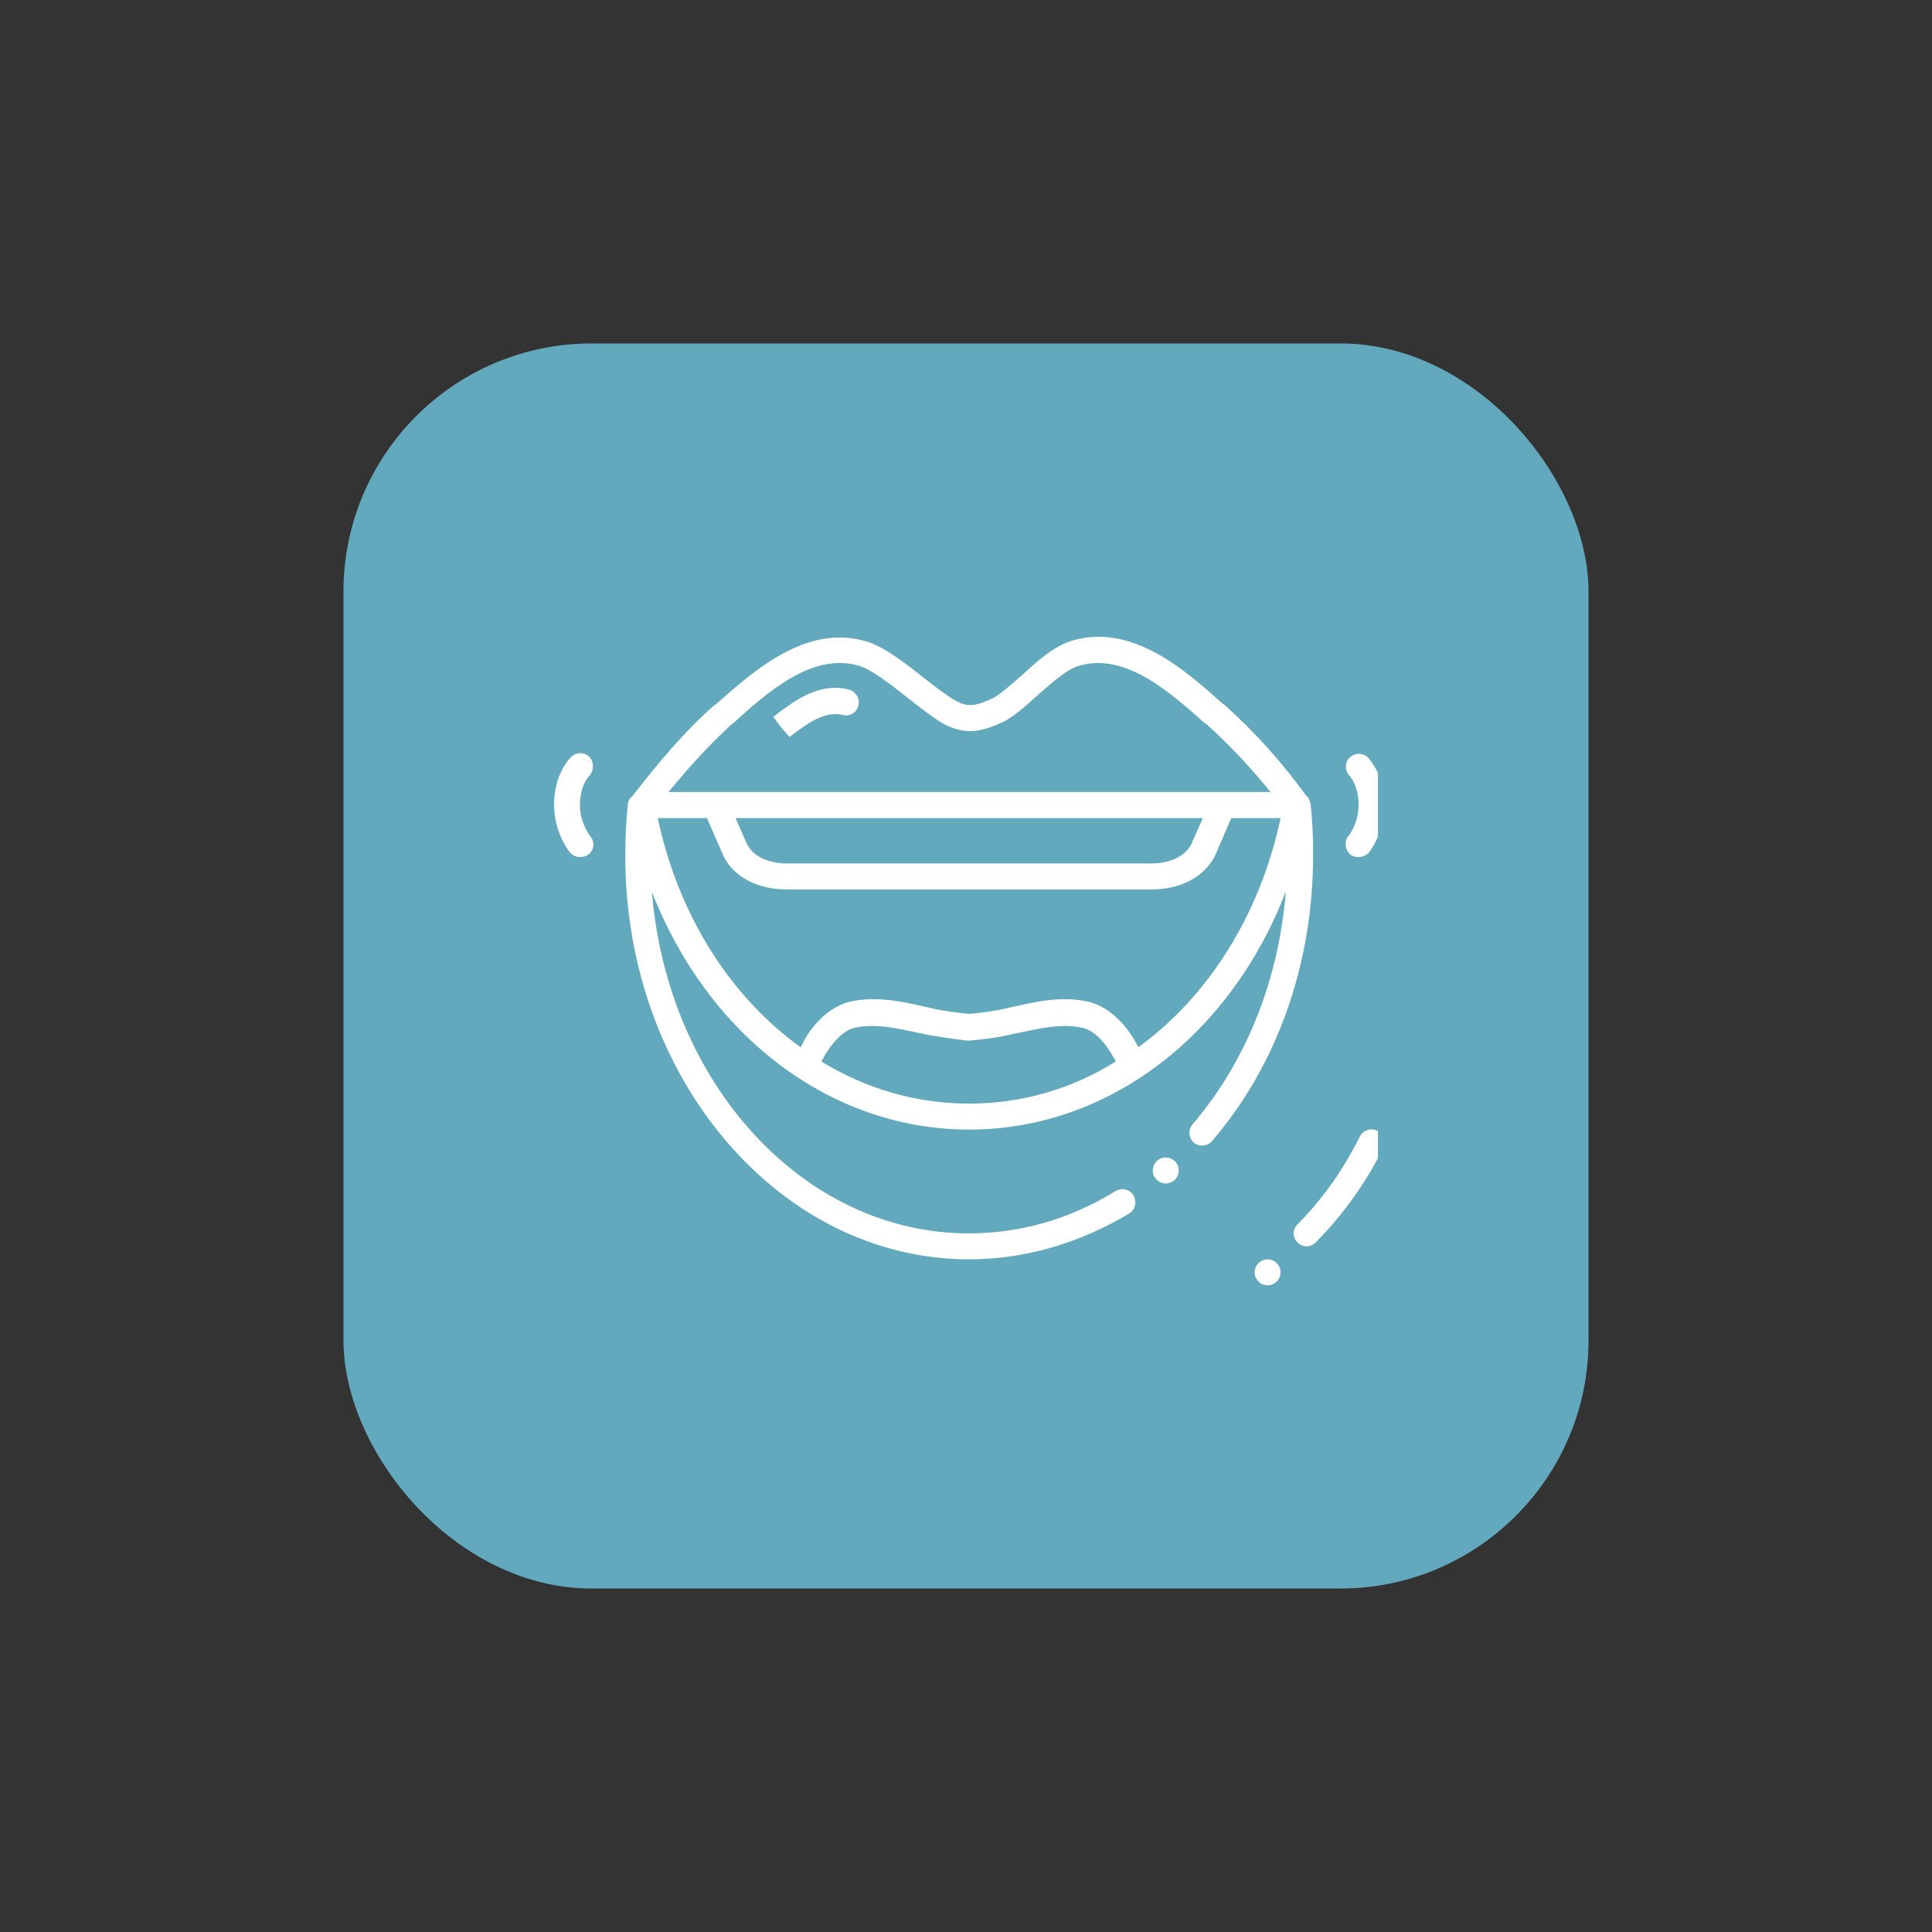 <?xml version="1.0" encoding="UTF-8"?>
<svg id="Layer_1" data-name="Layer 1" xmlns="http://www.w3.org/2000/svg" xmlns:xlink="http://www.w3.org/1999/xlink" viewBox="0 0 180 180">
  <rect x="0" y="0" width="180" height="180" fill="#333333" stroke="none"/>
  <defs>
    <style>
      .cls-1 {
        fill: none;
      }

      .cls-2 {
        clip-path: url(#clippath-1);
      }

      .cls-3 {
        clip-path: url(#clippath-3);
      }

      .cls-4 {
        clip-path: url(#clippath-2);
      }

      .cls-5 {
        fill: #fff;
      }

      .cls-6 {
        fill: #63a9be;
      }

      .cls-7 {
        clip-path: url(#clippath);
      }
    </style>
    <clipPath id="clippath">
      <rect class="cls-1" x="114.64" y="115.87" width="5.39" height="4.81"/>
    </clipPath>
    <clipPath id="clippath-1">
      <rect class="cls-1" x="120.03" y="105.09" width="8.35" height="13.47"/>
    </clipPath>
    <clipPath id="clippath-2">
      <rect class="cls-1" x="51.62" y="70.07" width="3.77" height="10.77"/>
    </clipPath>
    <clipPath id="clippath-3">
      <rect class="cls-1" x="122.72" y="70.07" width="5.66" height="10.77"/>
    </clipPath>
  </defs>
  <rect class="cls-6" x="32" y="32" width="116" height="116" rx="23.12" ry="23.12"/>
  <g>
    <path class="cls-5" d="M79.12,64.25c-2.9-.73-5.26,1.15-7.08,2.54l.73.97.79.9c1.52-1.15,3.21-2.47,4.96-2.05.66.18,1.34-.24,1.45-.9.18-.61-.24-1.27-.84-1.45Z"/>
    <path class="cls-5" d="M122.09,74.89c-.05-.31-.18-.61-.42-.79-2.23-3.08-4.78-5.92-7.62-8.46l-.12-.06c-3.5-3.15-8.41-7.49-13.96-5.92-1.69.48-3.27,1.87-4.71,3.21-.92.78-1.82,1.63-2.73,2.17-1.76.79-2.42.92-3.81.06-.84-.55-1.81-1.27-2.78-2.05-1.76-1.39-3.63-2.84-5.32-3.32-5.56-1.58-10.4,2.78-13.96,5.92l-.12.06c-2.79,2.47-5.08,5.2-7.62,8.46-.24.18-.42.48-.42.79-.19,1.63-.24,3.26-.24,4.83,0,20.68,14.38,37.54,32.03,37.54,5.21,0,10.34-1.52,14.94-4.29.54-.36.72-1.08.36-1.69-.36-.55-1.08-.73-1.69-.36-4.23,2.6-8.83,3.92-13.66,3.92-15.36,0-28.05-13.96-29.5-31.8,5.2,13.3,16.56,22.13,29.56,22.13s24.37-8.83,29.5-22.19c-.66,8.23-3.68,15.85-8.7,21.71-.42.48-.37,1.27.12,1.69s1.27.36,1.69-.13c6.1-7.07,9.43-16.56,9.43-26.65,0-1.52-.05-3.15-.24-4.78ZM68.18,67.45l.12-.06c3.26-2.96,7.38-6.59,11.67-5.38,1.27.37,2.9,1.69,4.47,2.9.97.79,2,1.57,2.97,2.23,2.47,1.58,4.23.97,6.17.06.05,0,.05-.06.12-.06,1.09-.66,2.11-1.57,3.08-2.47,1.34-1.15,2.66-2.36,3.81-2.66,4.29-1.21,8.41,2.48,11.67,5.38l.12.06c2.18,1.94,4.18,4.11,5.99,6.34h-56.09c1.99-2.41,3.81-4.41,5.92-6.34ZM112.06,76.22l-1.09,2.48c-.84,1.5-2.71,1.75-3.75,1.75h-33.85c-1.03,0-2.9-.24-3.75-1.75l-1.09-2.48h43.53ZM90.29,102.82c-4.96,0-9.61-1.39-13.77-3.92.05-.06.05-.13.05-.13.13-.12.19-.24.19-.31.66-1.15,1.75-2.47,2.89-2.71,1.94-.42,3.94.06,5.92.48.37.06.73.18,1.16.24.36.06,1.93.31,3.38.48h.24c1.52-.13,3.02-.37,3.39-.48.36-.06.73-.18,1.15-.24,2-.42,3.99-.9,5.92-.48,1.21.24,2.29,1.57,2.9,2.71.06.06.12.19.18.31,0,.06.06.06.06.13-4.05,2.54-8.7,3.92-13.67,3.92ZM106.08,97.56c-.06-.05-.06-.12-.13-.18-.05-.06-.05-.12-.05-.12-.55-1.03-2.11-3.39-4.54-3.94s-4.84,0-6.96.48c-.36.06-.73.18-1.08.24-.24.06-1.63.31-3.03.42-1.33-.12-2.78-.36-3.02-.42-.36-.06-.73-.18-1.08-.24-2.11-.48-4.54-1.03-6.96-.48s-3.99,2.9-4.47,3.94c0,.05-.06.05-.06.12-.06.06-.06.13-.12.18-6.47-4.65-11.36-12.21-13.3-21.34h4.59l1.52,3.5q0,.06.06.13c1.02,1.94,3.2,3.02,5.92,3.02h33.85c2.73,0,4.84-1.08,5.92-3.02,0-.06.06-.06.06-.13l1.52-3.5h4.59c-1.94,9.13-6.83,16.69-13.24,21.34Z"/>
    <path class="cls-5" d="M109.82,109.05c0,.34-.12.62-.35.85s-.53.36-.86.36-.62-.12-.85-.36c-.23-.23-.36-.52-.36-.85s.13-.62.36-.85c.23-.24.53-.36.85-.36s.62.12.86.36.35.52.35.85Z"/>
    <g class="cls-7">
      <path class="cls-5" d="M119.31,118.54c0,.34-.12.62-.36.85-.23.24-.52.36-.85.36s-.62-.12-.85-.36c-.23-.23-.36-.52-.36-.85s.13-.62.36-.85c.23-.24.53-.36.85-.36s.62.12.85.36c.24.23.36.52.36.85Z"/>
    </g>
    <g class="cls-2">
      <path class="cls-5" d="M128.32,105.35c-.6-.29-1.33-.05-1.63.55-1.08,2.18-2.96,5.32-5.8,8.17-.48.48-.48,1.21,0,1.69.23.24.54.36.84.36s.6-.12.84-.36c3.08-3.08,5.15-6.47,6.29-8.78.31-.6.06-1.33-.55-1.63Z"/>
    </g>
    <g class="cls-4">
      <path class="cls-5" d="M54.94,70.54c-.48-.48-1.21-.48-1.69-.06-.19.19-1.63,1.64-1.63,4.48,0,2.6,1.39,4.35,1.44,4.41.24.31.61.48.97.48.24,0,.55-.06.79-.24.55-.42.61-1.21.18-1.69,0,0-.97-1.21-.97-2.9,0-1.81.79-2.65.85-2.71.48-.48.48-1.27.06-1.76Z"/>
    </g>
    <g class="cls-3">
      <path class="cls-5" d="M125.79,79.61c.24.18.48.24.79.24.36,0,.73-.18.96-.42.06-.06,1.45-1.87,1.45-4.42,0-2.89-1.45-4.29-1.57-4.47-.48-.42-1.21-.42-1.69.06s-.42,1.21,0,1.69c.06.06.85.9.85,2.71,0,1.69-.92,2.9-.97,2.9-.37.48-.31,1.27.18,1.69Z"/>
    </g>
  </g>
  <rect class="cls-1" x="-531.32" y="-410.47" width="850.81" height="566.84"/>
</svg>